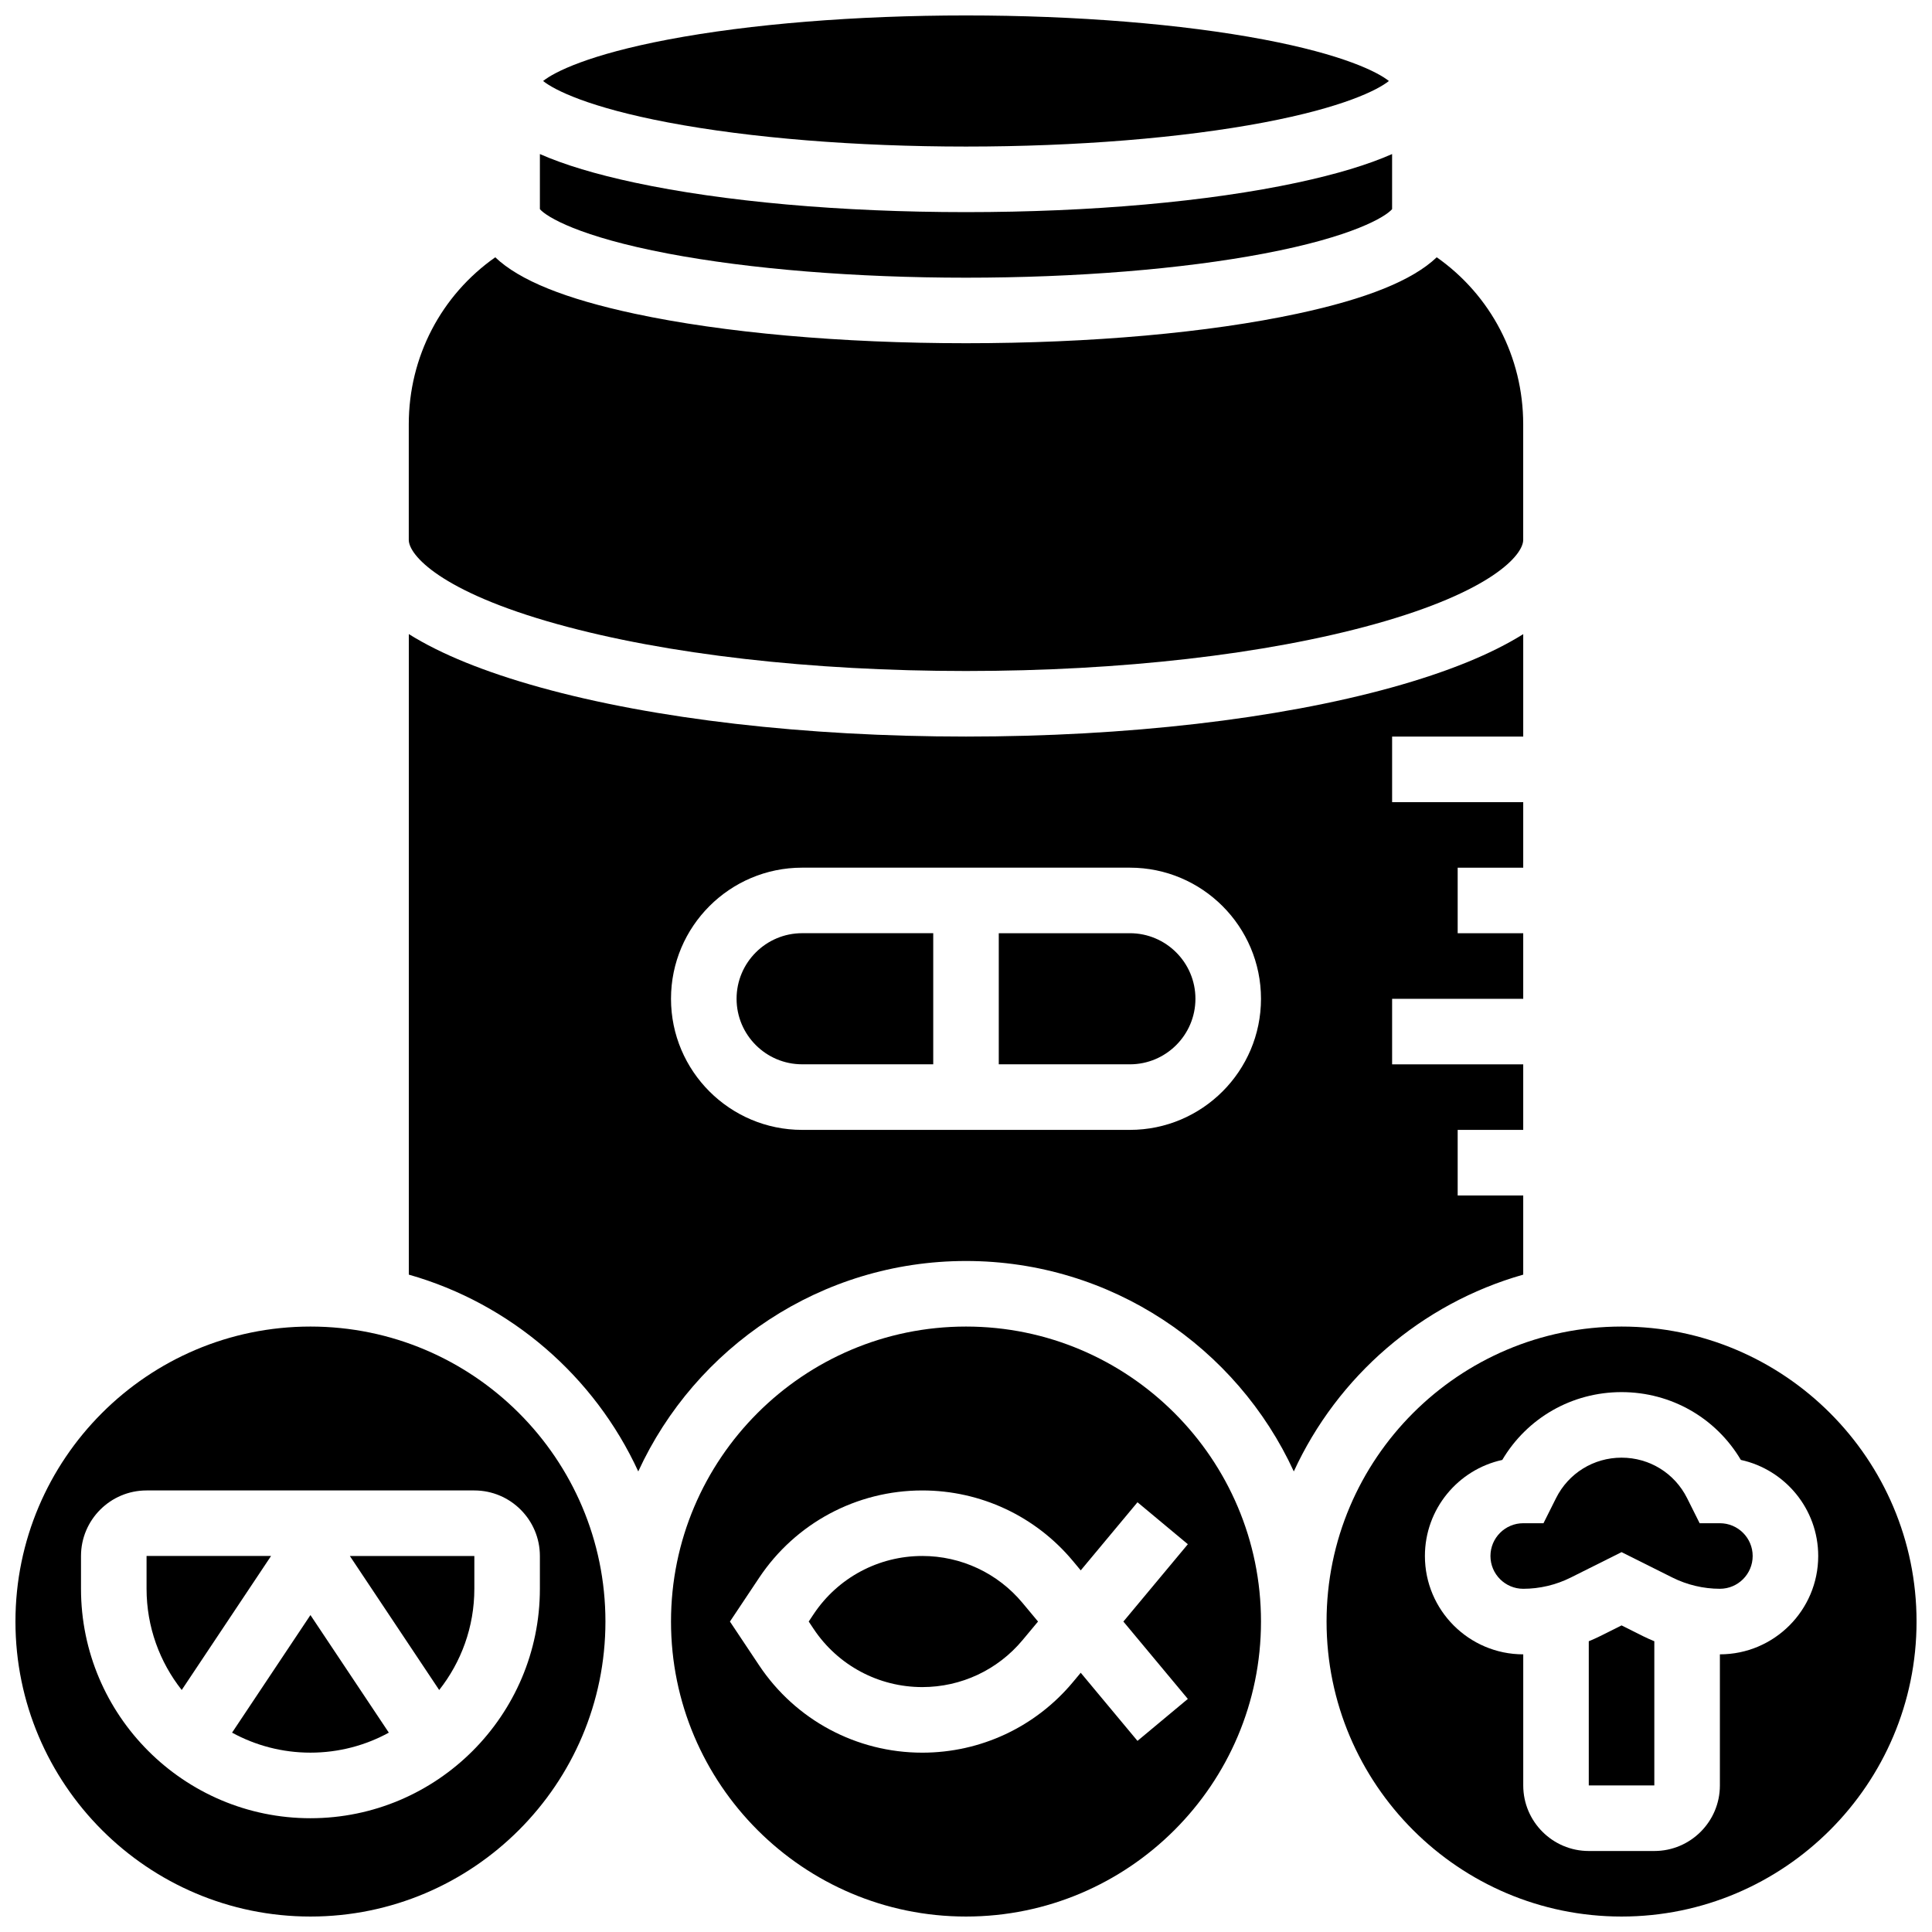 <?xml version="1.0" encoding="UTF-8"?>
<!-- Uploaded to: ICON Repo, www.iconrepo.com, Generator: ICON Repo Mixer Tools -->
<svg width="800px" height="800px" version="1.1" viewBox="144 144 512 512" xmlns="http://www.w3.org/2000/svg">
 <defs>
  <clipPath id="d">
   <path d="m148.09 495h156.91v156.9h-156.91z"/>
  </clipPath>
  <clipPath id="c">
   <path d="m287 148.09h226v34.906h-226z"/>
  </clipPath>
  <clipPath id="b">
   <path d="m495 495h156.9v156.9h-156.9z"/>
  </clipPath>
  <clipPath id="a">
   <path d="m321 495h158v156.9h-158z"/>
  </clipPath>
 </defs>
 <path d="m205.5 603.17c6.172 3.375 13.25 5.301 20.77 5.301s14.598-1.922 20.773-5.301l-20.773-31.16z"/>
 <g clip-path="url(#d)">
  <path d="m226.27 495.55c-43.105 0-78.176 35.07-78.176 78.176 0 43.105 35.07 78.176 78.176 78.176s78.176-35.07 78.176-78.176c0.004-43.105-35.066-78.176-78.176-78.176zm60.805 60.805v8.688c0 33.527-27.277 60.805-60.805 60.805-33.527 0-60.805-27.277-60.805-60.805v-8.688c0-9.578 7.793-17.371 17.371-17.371h86.863c9.582 0 17.375 7.793 17.375 17.371z"/>
 </g>
 <path d="m260.39 591.87c5.828-7.391 9.316-16.707 9.316-26.828v-8.688h-32.992z"/>
 <path d="m388.41 556.35c-11.594 0-22.352 5.758-28.781 15.402l-1.312 1.973 1.312 1.969c6.43 9.645 17.191 15.402 28.781 15.402 10.297 0 19.98-4.535 26.574-12.445l4.106-4.926-4.106-4.926c-6.59-7.91-16.277-12.449-26.574-12.449z"/>
 <path d="m182.84 556.35v8.688c0 10.121 3.488 19.438 9.316 26.828l23.676-35.516z"/>
 <path d="m321.03 211.2c21.719 4.121 49.766 6.391 78.969 6.391s57.246-2.269 78.965-6.391c23.559-4.469 32.188-9.727 33.957-11.773v-14.602c-6.477 2.856-14.812 5.359-25.113 7.566-23.547 5.047-54.734 7.824-87.809 7.824-33.078 0-64.262-2.781-87.809-7.824-10.301-2.207-18.633-4.711-25.113-7.566v14.602c1.766 2.047 10.395 7.301 33.953 11.773z"/>
 <g clip-path="url(#c)">
  <path d="m400 182.84c29.203 0 57.246-2.269 78.965-6.391 20.953-3.977 30.098-8.574 33.109-10.984-3.012-2.41-12.152-7.008-33.109-10.984-21.719-4.117-49.762-6.387-78.965-6.387s-57.246 2.269-78.965 6.391c-20.957 3.977-30.098 8.574-33.109 10.98 3.012 2.41 12.152 7.008 33.109 10.984 21.715 4.121 49.762 6.391 78.965 6.391z"/>
 </g>
 <path d="m291.77 309.42c28.793 8 67.23 12.402 108.23 12.402 41 0 79.438-4.406 108.23-12.402 31.191-8.664 39.434-18.402 39.434-22.344v-30.645c0-17.883-8.613-34.199-22.914-44.25-6.438 6.137-18.578 11.016-36.941 14.949-23.551 5.051-54.738 7.828-87.812 7.828-33.078 0-64.262-2.781-87.809-7.824-18.367-3.938-30.508-8.812-36.941-14.949-14.309 10.047-22.918 26.363-22.918 44.246v30.645c0 3.941 8.238 13.68 39.434 22.344z"/>
 <path d="m547.67 481.79v-20.984h-17.371v-17.371h17.371v-17.371h-34.746v-17.371h34.746v-17.371h-17.371v-17.371h17.371v-17.371h-34.746v-17.371h34.746v-27.156c-8.504 5.324-20.102 10.039-34.785 14.117-30.266 8.395-70.355 13.027-112.88 13.027s-82.617-4.629-112.88-13.039c-14.68-4.078-26.281-8.797-34.785-14.117v169.75c27.039 7.676 49.23 26.988 60.805 52.152 15.117-32.879 48.367-55.766 86.863-55.766s71.746 22.887 86.863 55.766c11.57-25.164 33.762-44.48 60.805-52.152zm-104.24-38.359h-86.863c-19.16 0-34.746-15.586-34.746-34.746s15.586-34.746 34.746-34.746h86.863c19.16 0 34.746 15.586 34.746 34.746s-15.586 34.746-34.746 34.746z"/>
 <path d="m573.73 574.75-5.719 2.859c-0.969 0.484-1.965 0.922-2.969 1.336v38.211h17.371v-38.211c-1.004-0.414-1.996-0.852-2.969-1.336z"/>
 <g clip-path="url(#b)">
  <path d="m573.73 495.55c-43.105 0-78.176 35.07-78.176 78.176 0 43.105 35.07 78.176 78.176 78.176 43.105 0 78.176-35.07 78.176-78.176 0-43.105-35.07-78.176-78.176-78.176zm26.059 86.867v34.746c0 9.578-7.793 17.371-17.371 17.371h-17.371c-9.578 0-17.371-7.793-17.371-17.371v-34.746c-14.371 0-26.059-11.691-26.059-26.059 0-12.461 8.793-22.91 20.5-25.461 6.609-11.156 18.492-17.973 31.613-17.973 13.121 0 25.004 6.82 31.617 17.969 11.707 2.555 20.5 13 20.5 25.461 0 14.371-11.688 26.062-26.059 26.062z"/>
 </g>
 <path d="m443.43 391.31h-34.746v34.746h34.746c9.578 0 17.371-7.793 17.371-17.371 0.004-9.582-7.793-17.375-17.371-17.375z"/>
 <path d="m599.79 547.67h-5.367l-3.32-6.637c-3.312-6.625-9.969-10.738-17.371-10.738-7.402 0-14.062 4.113-17.371 10.738l-3.32 6.637h-5.367c-4.789 0-8.688 3.898-8.688 8.688 0 4.789 3.898 8.688 8.688 8.688 4.344 0 8.688-1.027 12.57-2.969l13.488-6.746 13.488 6.742c3.883 1.941 8.23 2.969 12.57 2.969 4.789 0 8.688-3.898 8.688-8.688 0-4.789-3.898-8.684-8.688-8.684z"/>
 <g clip-path="url(#a)">
  <path d="m400 495.55c-43.105 0-78.176 35.07-78.176 78.176 0 43.105 35.07 78.176 78.176 78.176s78.176-35.07 78.176-78.176c0-43.105-35.07-78.176-78.176-78.176zm58.789 98.68-13.344 11.121-15.043-18.055-2.066 2.481c-9.902 11.883-24.453 18.699-39.922 18.699-17.414 0-33.578-8.652-43.238-23.141l-7.734-11.605 7.738-11.605c9.66-14.488 25.824-23.141 43.238-23.141 15.469 0 30.02 6.816 39.922 18.699l2.066 2.481 15.043-18.051 13.344 11.121-17.086 20.496z"/>
 </g>
 <path d="m339.2 408.68c0 9.578 7.793 17.371 17.371 17.371h34.746v-34.746h-34.746c-9.578 0.004-17.371 7.797-17.371 17.375z"/>
</svg>